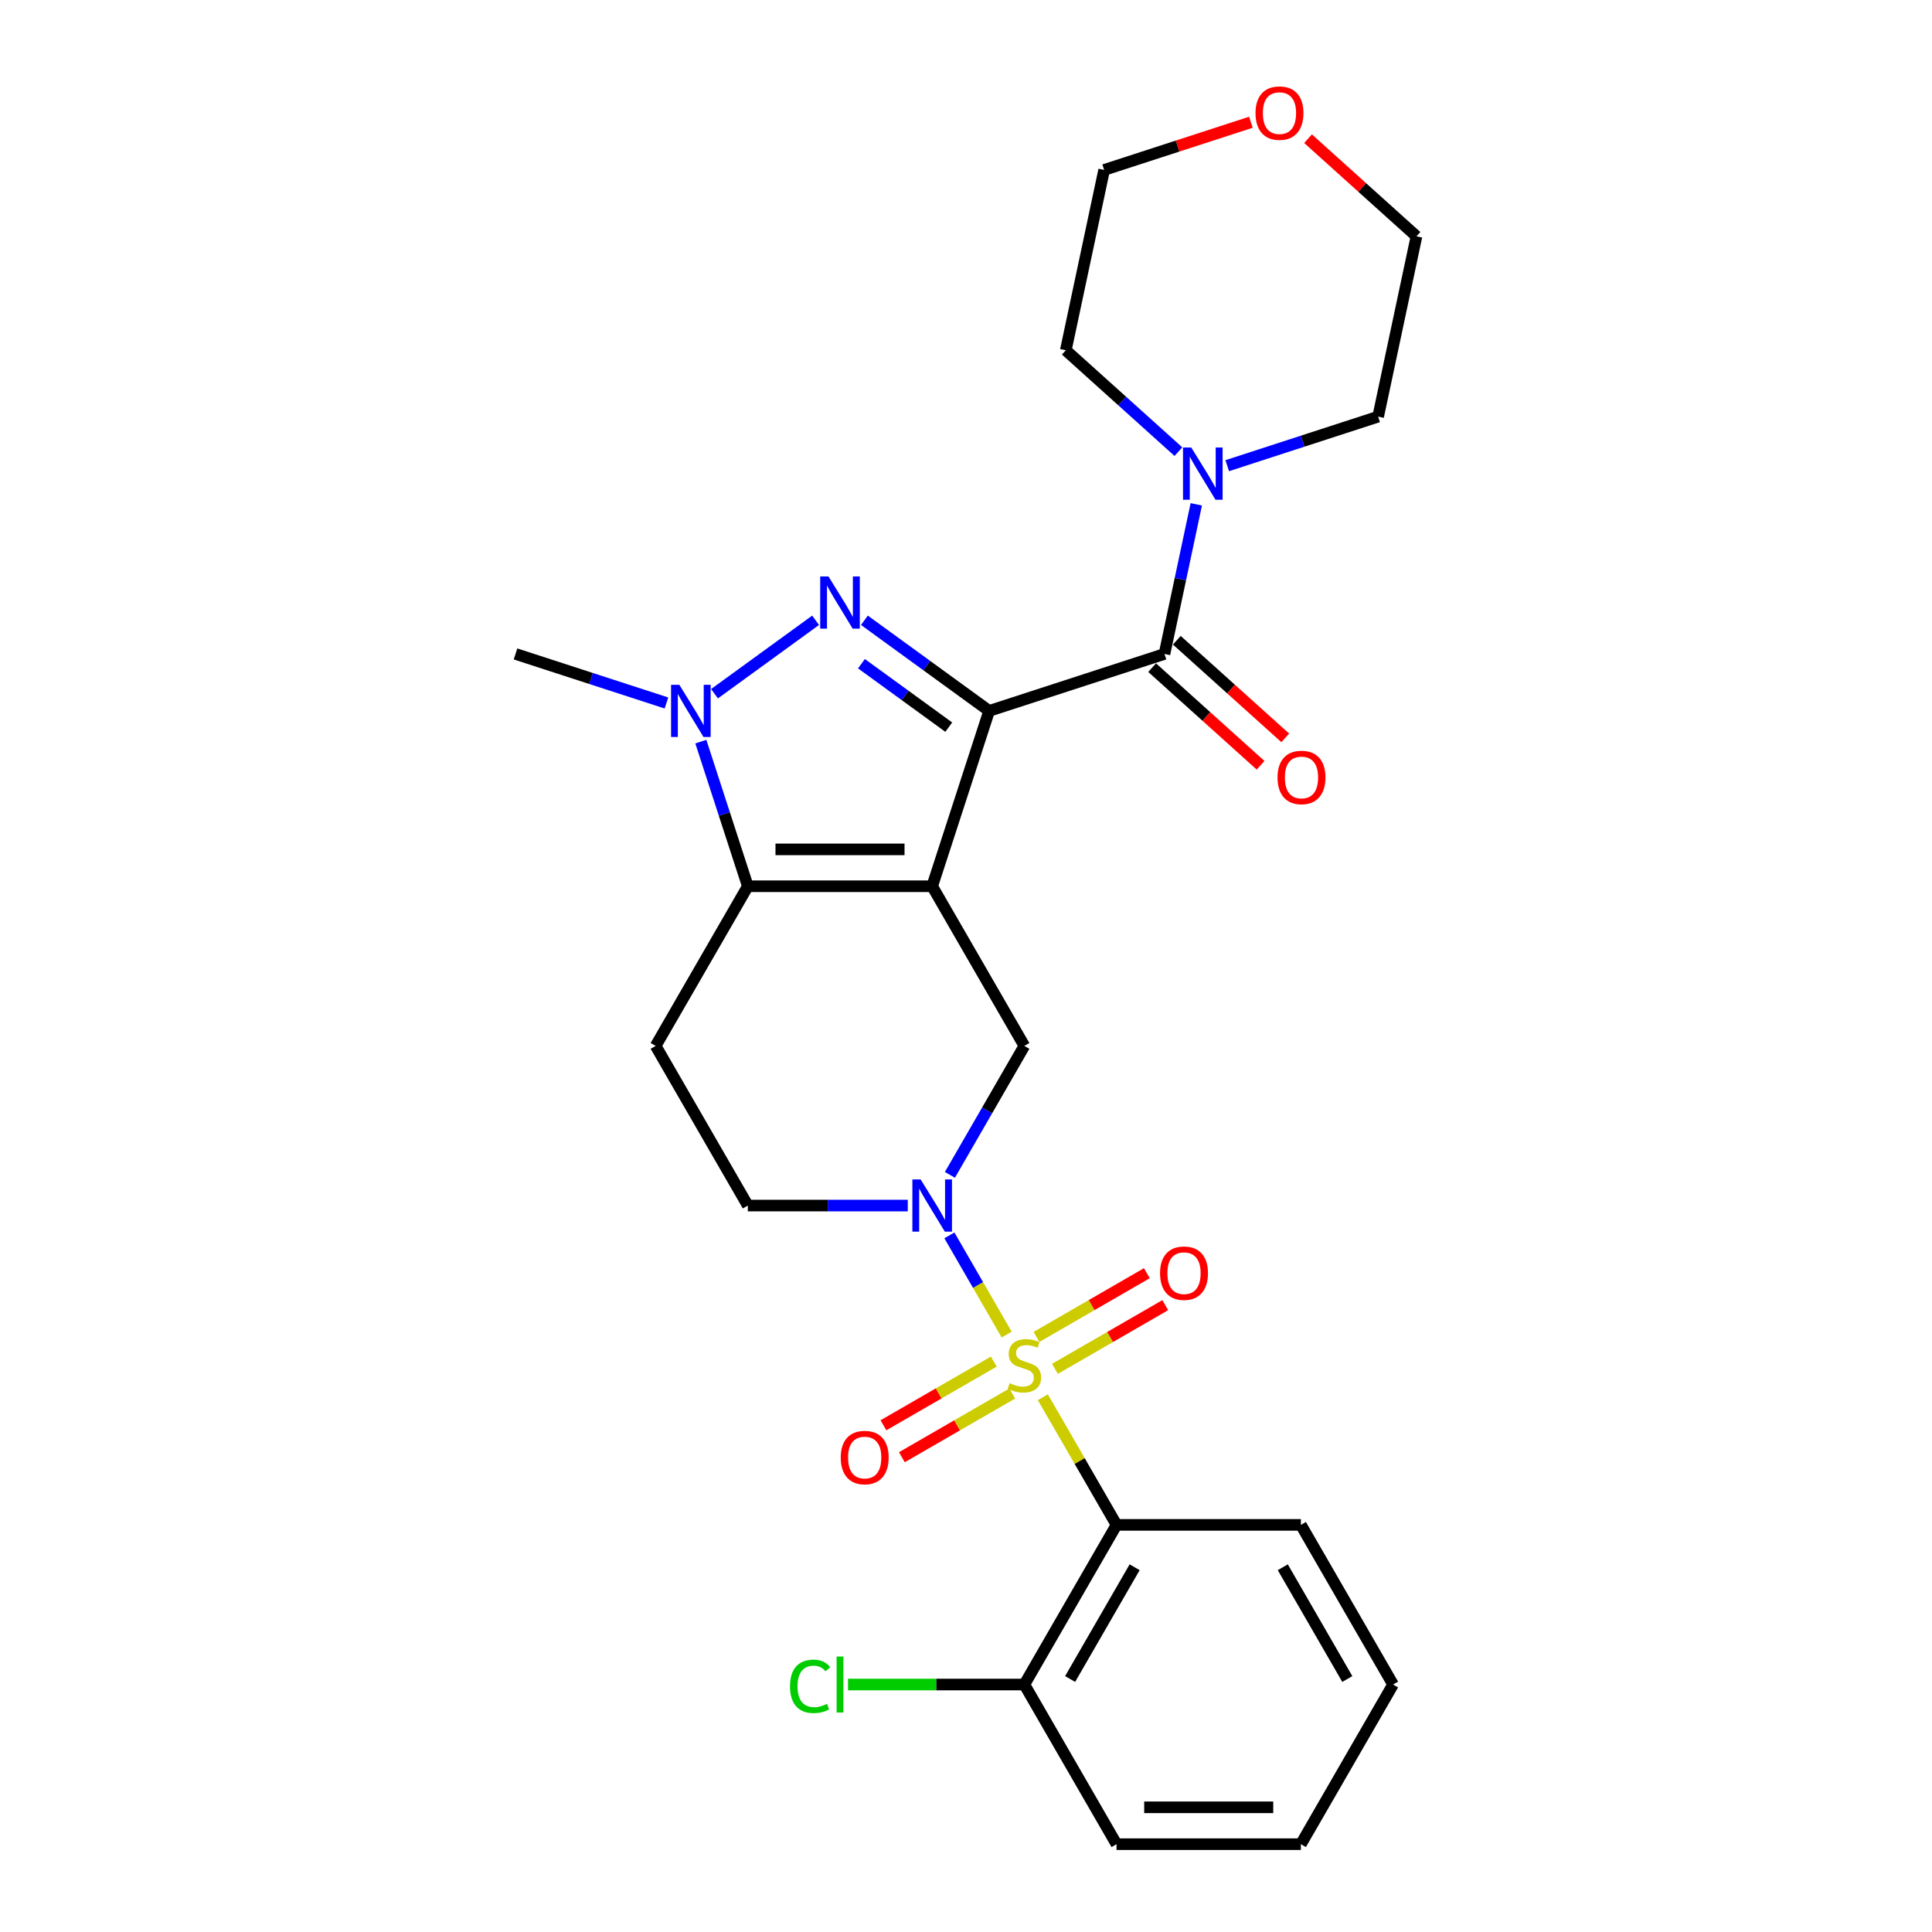 <?xml version='1.0' encoding='iso-8859-1'?>
<svg version='1.1' baseProfile='full'
              xmlns='http://www.w3.org/2000/svg'
                      xmlns:rdkit='http://www.rdkit.org/xml'
                      xmlns:xlink='http://www.w3.org/1999/xlink'
                  xml:space='preserve'
width='1000px' height='1000px' viewBox='0 0 1000 1000'>
<!-- END OF HEADER -->
<rect style='opacity:1.0;fill:#FFFFFF;stroke:none' width='1000' height='1000' x='0' y='0'> </rect>
<path class='bond-0' d='M 511.983,367.967 L 482.496,458.719' style='fill:none;fill-rule:evenodd;stroke:#000000;stroke-width:6px;stroke-linecap:butt;stroke-linejoin:miter;stroke-opacity:1' />
<path class='bond-2' d='M 511.983,367.967 L 479.701,344.513' style='fill:none;fill-rule:evenodd;stroke:#000000;stroke-width:6px;stroke-linecap:butt;stroke-linejoin:miter;stroke-opacity:1' />
<path class='bond-2' d='M 479.701,344.513 L 447.419,321.059' style='fill:none;fill-rule:evenodd;stroke:#0000FF;stroke-width:6px;stroke-linecap:butt;stroke-linejoin:miter;stroke-opacity:1' />
<path class='bond-2' d='M 491.081,376.37 L 468.483,359.952' style='fill:none;fill-rule:evenodd;stroke:#000000;stroke-width:6px;stroke-linecap:butt;stroke-linejoin:miter;stroke-opacity:1' />
<path class='bond-2' d='M 468.483,359.952 L 445.886,343.534' style='fill:none;fill-rule:evenodd;stroke:#0000FF;stroke-width:6px;stroke-linecap:butt;stroke-linejoin:miter;stroke-opacity:1' />
<path class='bond-6' d='M 511.983,367.967 L 602.734,338.48' style='fill:none;fill-rule:evenodd;stroke:#000000;stroke-width:6px;stroke-linecap:butt;stroke-linejoin:miter;stroke-opacity:1' />
<path class='bond-3' d='M 482.496,458.719 L 387.074,458.719' style='fill:none;fill-rule:evenodd;stroke:#000000;stroke-width:6px;stroke-linecap:butt;stroke-linejoin:miter;stroke-opacity:1' />
<path class='bond-3' d='M 468.183,439.634 L 401.387,439.634' style='fill:none;fill-rule:evenodd;stroke:#000000;stroke-width:6px;stroke-linecap:butt;stroke-linejoin:miter;stroke-opacity:1' />
<path class='bond-8' d='M 482.496,458.719 L 530.207,541.357' style='fill:none;fill-rule:evenodd;stroke:#000000;stroke-width:6px;stroke-linecap:butt;stroke-linejoin:miter;stroke-opacity:1' />
<path class='bond-1' d='M 521.05,690.773 L 506.23,665.103' style='fill:none;fill-rule:evenodd;stroke:#CCCC00;stroke-width:6px;stroke-linecap:butt;stroke-linejoin:miter;stroke-opacity:1' />
<path class='bond-1' d='M 506.23,665.103 L 491.41,639.434' style='fill:none;fill-rule:evenodd;stroke:#0000FF;stroke-width:6px;stroke-linecap:butt;stroke-linejoin:miter;stroke-opacity:1' />
<path class='bond-7' d='M 539.782,723.216 L 558.85,756.243' style='fill:none;fill-rule:evenodd;stroke:#CCCC00;stroke-width:6px;stroke-linecap:butt;stroke-linejoin:miter;stroke-opacity:1' />
<path class='bond-7' d='M 558.85,756.243 L 577.918,789.27' style='fill:none;fill-rule:evenodd;stroke:#000000;stroke-width:6px;stroke-linecap:butt;stroke-linejoin:miter;stroke-opacity:1' />
<path class='bond-11' d='M 546.028,708.516 L 574.586,692.028' style='fill:none;fill-rule:evenodd;stroke:#CCCC00;stroke-width:6px;stroke-linecap:butt;stroke-linejoin:miter;stroke-opacity:1' />
<path class='bond-11' d='M 574.586,692.028 L 603.144,675.54' style='fill:none;fill-rule:evenodd;stroke:#FF0000;stroke-width:6px;stroke-linecap:butt;stroke-linejoin:miter;stroke-opacity:1' />
<path class='bond-11' d='M 536.486,691.989 L 565.044,675.501' style='fill:none;fill-rule:evenodd;stroke:#CCCC00;stroke-width:6px;stroke-linecap:butt;stroke-linejoin:miter;stroke-opacity:1' />
<path class='bond-11' d='M 565.044,675.501 L 593.602,659.012' style='fill:none;fill-rule:evenodd;stroke:#FF0000;stroke-width:6px;stroke-linecap:butt;stroke-linejoin:miter;stroke-opacity:1' />
<path class='bond-12' d='M 514.386,704.748 L 485.828,721.236' style='fill:none;fill-rule:evenodd;stroke:#CCCC00;stroke-width:6px;stroke-linecap:butt;stroke-linejoin:miter;stroke-opacity:1' />
<path class='bond-12' d='M 485.828,721.236 L 457.269,737.724' style='fill:none;fill-rule:evenodd;stroke:#FF0000;stroke-width:6px;stroke-linecap:butt;stroke-linejoin:miter;stroke-opacity:1' />
<path class='bond-12' d='M 523.928,721.276 L 495.37,737.764' style='fill:none;fill-rule:evenodd;stroke:#CCCC00;stroke-width:6px;stroke-linecap:butt;stroke-linejoin:miter;stroke-opacity:1' />
<path class='bond-12' d='M 495.37,737.764 L 466.811,754.252' style='fill:none;fill-rule:evenodd;stroke:#FF0000;stroke-width:6px;stroke-linecap:butt;stroke-linejoin:miter;stroke-opacity:1' />
<path class='bond-5' d='M 422.151,321.059 L 369.83,359.072' style='fill:none;fill-rule:evenodd;stroke:#0000FF;stroke-width:6px;stroke-linecap:butt;stroke-linejoin:miter;stroke-opacity:1' />
<path class='bond-10' d='M 387.074,458.719 L 339.363,541.357' style='fill:none;fill-rule:evenodd;stroke:#000000;stroke-width:6px;stroke-linecap:butt;stroke-linejoin:miter;stroke-opacity:1' />
<path class='bond-27' d='M 387.074,458.719 L 374.913,421.292' style='fill:none;fill-rule:evenodd;stroke:#000000;stroke-width:6px;stroke-linecap:butt;stroke-linejoin:miter;stroke-opacity:1' />
<path class='bond-27' d='M 374.913,421.292 L 362.752,383.864' style='fill:none;fill-rule:evenodd;stroke:#0000FF;stroke-width:6px;stroke-linecap:butt;stroke-linejoin:miter;stroke-opacity:1' />
<path class='bond-4' d='M 491.674,608.097 L 510.94,574.727' style='fill:none;fill-rule:evenodd;stroke:#0000FF;stroke-width:6px;stroke-linecap:butt;stroke-linejoin:miter;stroke-opacity:1' />
<path class='bond-4' d='M 510.94,574.727 L 530.207,541.357' style='fill:none;fill-rule:evenodd;stroke:#000000;stroke-width:6px;stroke-linecap:butt;stroke-linejoin:miter;stroke-opacity:1' />
<path class='bond-13' d='M 469.862,623.994 L 428.468,623.994' style='fill:none;fill-rule:evenodd;stroke:#0000FF;stroke-width:6px;stroke-linecap:butt;stroke-linejoin:miter;stroke-opacity:1' />
<path class='bond-13' d='M 428.468,623.994 L 387.074,623.994' style='fill:none;fill-rule:evenodd;stroke:#000000;stroke-width:6px;stroke-linecap:butt;stroke-linejoin:miter;stroke-opacity:1' />
<path class='bond-17' d='M 344.953,363.862 L 305.894,351.171' style='fill:none;fill-rule:evenodd;stroke:#0000FF;stroke-width:6px;stroke-linecap:butt;stroke-linejoin:miter;stroke-opacity:1' />
<path class='bond-17' d='M 305.894,351.171 L 266.835,338.48' style='fill:none;fill-rule:evenodd;stroke:#000000;stroke-width:6px;stroke-linecap:butt;stroke-linejoin:miter;stroke-opacity:1' />
<path class='bond-9' d='M 602.734,338.48 L 610.965,299.76' style='fill:none;fill-rule:evenodd;stroke:#000000;stroke-width:6px;stroke-linecap:butt;stroke-linejoin:miter;stroke-opacity:1' />
<path class='bond-9' d='M 610.965,299.76 L 619.195,261.041' style='fill:none;fill-rule:evenodd;stroke:#0000FF;stroke-width:6px;stroke-linecap:butt;stroke-linejoin:miter;stroke-opacity:1' />
<path class='bond-15' d='M 596.349,345.571 L 624.41,370.838' style='fill:none;fill-rule:evenodd;stroke:#000000;stroke-width:6px;stroke-linecap:butt;stroke-linejoin:miter;stroke-opacity:1' />
<path class='bond-15' d='M 624.41,370.838 L 652.471,396.104' style='fill:none;fill-rule:evenodd;stroke:#FF0000;stroke-width:6px;stroke-linecap:butt;stroke-linejoin:miter;stroke-opacity:1' />
<path class='bond-15' d='M 609.119,331.389 L 637.18,356.655' style='fill:none;fill-rule:evenodd;stroke:#000000;stroke-width:6px;stroke-linecap:butt;stroke-linejoin:miter;stroke-opacity:1' />
<path class='bond-15' d='M 637.18,356.655 L 665.241,381.921' style='fill:none;fill-rule:evenodd;stroke:#FF0000;stroke-width:6px;stroke-linecap:butt;stroke-linejoin:miter;stroke-opacity:1' />
<path class='bond-14' d='M 577.918,789.27 L 530.207,871.908' style='fill:none;fill-rule:evenodd;stroke:#000000;stroke-width:6px;stroke-linecap:butt;stroke-linejoin:miter;stroke-opacity:1' />
<path class='bond-14' d='M 587.289,811.208 L 553.891,869.054' style='fill:none;fill-rule:evenodd;stroke:#000000;stroke-width:6px;stroke-linecap:butt;stroke-linejoin:miter;stroke-opacity:1' />
<path class='bond-19' d='M 577.918,789.27 L 673.34,789.27' style='fill:none;fill-rule:evenodd;stroke:#000000;stroke-width:6px;stroke-linecap:butt;stroke-linejoin:miter;stroke-opacity:1' />
<path class='bond-20' d='M 609.94,233.768 L 580.801,207.531' style='fill:none;fill-rule:evenodd;stroke:#0000FF;stroke-width:6px;stroke-linecap:butt;stroke-linejoin:miter;stroke-opacity:1' />
<path class='bond-20' d='M 580.801,207.531 L 551.661,181.294' style='fill:none;fill-rule:evenodd;stroke:#000000;stroke-width:6px;stroke-linecap:butt;stroke-linejoin:miter;stroke-opacity:1' />
<path class='bond-21' d='M 635.208,241.038 L 674.266,228.347' style='fill:none;fill-rule:evenodd;stroke:#0000FF;stroke-width:6px;stroke-linecap:butt;stroke-linejoin:miter;stroke-opacity:1' />
<path class='bond-21' d='M 674.266,228.347 L 713.325,215.656' style='fill:none;fill-rule:evenodd;stroke:#000000;stroke-width:6px;stroke-linecap:butt;stroke-linejoin:miter;stroke-opacity:1' />
<path class='bond-29' d='M 339.363,541.357 L 387.074,623.994' style='fill:none;fill-rule:evenodd;stroke:#000000;stroke-width:6px;stroke-linecap:butt;stroke-linejoin:miter;stroke-opacity:1' />
<path class='bond-18' d='M 530.207,871.908 L 484.566,871.908' style='fill:none;fill-rule:evenodd;stroke:#000000;stroke-width:6px;stroke-linecap:butt;stroke-linejoin:miter;stroke-opacity:1' />
<path class='bond-18' d='M 484.566,871.908 L 438.926,871.908' style='fill:none;fill-rule:evenodd;stroke:#00CC00;stroke-width:6px;stroke-linecap:butt;stroke-linejoin:miter;stroke-opacity:1' />
<path class='bond-24' d='M 530.207,871.908 L 577.918,954.545' style='fill:none;fill-rule:evenodd;stroke:#000000;stroke-width:6px;stroke-linecap:butt;stroke-linejoin:miter;stroke-opacity:1' />
<path class='bond-16' d='M 677.043,71.787 L 705.104,97.054' style='fill:none;fill-rule:evenodd;stroke:#FF0000;stroke-width:6px;stroke-linecap:butt;stroke-linejoin:miter;stroke-opacity:1' />
<path class='bond-16' d='M 705.104,97.054 L 733.165,122.32' style='fill:none;fill-rule:evenodd;stroke:#000000;stroke-width:6px;stroke-linecap:butt;stroke-linejoin:miter;stroke-opacity:1' />
<path class='bond-28' d='M 647.462,63.276 L 609.481,75.616' style='fill:none;fill-rule:evenodd;stroke:#FF0000;stroke-width:6px;stroke-linecap:butt;stroke-linejoin:miter;stroke-opacity:1' />
<path class='bond-28' d='M 609.481,75.616 L 571.501,87.957' style='fill:none;fill-rule:evenodd;stroke:#000000;stroke-width:6px;stroke-linecap:butt;stroke-linejoin:miter;stroke-opacity:1' />
<path class='bond-25' d='M 673.34,789.27 L 721.051,871.908' style='fill:none;fill-rule:evenodd;stroke:#000000;stroke-width:6px;stroke-linecap:butt;stroke-linejoin:miter;stroke-opacity:1' />
<path class='bond-25' d='M 663.969,811.208 L 697.366,869.054' style='fill:none;fill-rule:evenodd;stroke:#000000;stroke-width:6px;stroke-linecap:butt;stroke-linejoin:miter;stroke-opacity:1' />
<path class='bond-23' d='M 551.661,181.294 L 571.501,87.957' style='fill:none;fill-rule:evenodd;stroke:#000000;stroke-width:6px;stroke-linecap:butt;stroke-linejoin:miter;stroke-opacity:1' />
<path class='bond-22' d='M 713.325,215.656 L 733.165,122.32' style='fill:none;fill-rule:evenodd;stroke:#000000;stroke-width:6px;stroke-linecap:butt;stroke-linejoin:miter;stroke-opacity:1' />
<path class='bond-30' d='M 577.918,954.545 L 673.34,954.545' style='fill:none;fill-rule:evenodd;stroke:#000000;stroke-width:6px;stroke-linecap:butt;stroke-linejoin:miter;stroke-opacity:1' />
<path class='bond-30' d='M 592.231,935.461 L 659.026,935.461' style='fill:none;fill-rule:evenodd;stroke:#000000;stroke-width:6px;stroke-linecap:butt;stroke-linejoin:miter;stroke-opacity:1' />
<path class='bond-26' d='M 721.051,871.908 L 673.34,954.545' style='fill:none;fill-rule:evenodd;stroke:#000000;stroke-width:6px;stroke-linecap:butt;stroke-linejoin:miter;stroke-opacity:1' />
<path  class='atom-2' d='M 522.573 715.907
Q 522.878 716.022, 524.138 716.556
Q 525.397 717.09, 526.772 717.434
Q 528.184 717.739, 529.558 717.739
Q 532.115 717.739, 533.604 716.518
Q 535.092 715.258, 535.092 713.083
Q 535.092 711.594, 534.329 710.678
Q 533.604 709.762, 532.459 709.266
Q 531.314 708.77, 529.405 708.197
Q 527.001 707.472, 525.55 706.785
Q 524.138 706.098, 523.107 704.647
Q 522.115 703.197, 522.115 700.754
Q 522.115 697.357, 524.405 695.258
Q 526.733 693.159, 531.314 693.159
Q 534.443 693.159, 537.993 694.647
L 537.115 697.586
Q 533.871 696.25, 531.428 696.25
Q 528.795 696.25, 527.344 697.357
Q 525.894 698.426, 525.932 700.296
Q 525.932 701.747, 526.657 702.624
Q 527.42 703.502, 528.489 703.998
Q 529.596 704.495, 531.428 705.067
Q 533.871 705.831, 535.321 706.594
Q 536.772 707.357, 537.802 708.922
Q 538.871 710.449, 538.871 713.083
Q 538.871 716.823, 536.352 718.846
Q 533.871 720.831, 529.711 720.831
Q 527.306 720.831, 525.474 720.297
Q 523.68 719.8, 521.542 718.922
L 522.573 715.907
' fill='#CCCC00'/>
<path  class='atom-3' d='M 428.811 298.368
L 437.667 312.681
Q 438.544 314.093, 439.957 316.651
Q 441.369 319.208, 441.445 319.361
L 441.445 298.368
L 445.033 298.368
L 445.033 325.391
L 441.331 325.391
L 431.827 309.742
Q 430.72 307.91, 429.537 305.811
Q 428.392 303.711, 428.048 303.063
L 428.048 325.391
L 424.537 325.391
L 424.537 298.368
L 428.811 298.368
' fill='#0000FF'/>
<path  class='atom-5' d='M 476.522 610.483
L 485.378 624.796
Q 486.255 626.208, 487.668 628.765
Q 489.08 631.323, 489.156 631.475
L 489.156 610.483
L 492.744 610.483
L 492.744 637.506
L 489.042 637.506
L 479.538 621.857
Q 478.431 620.025, 477.248 617.925
Q 476.103 615.826, 475.759 615.177
L 475.759 637.506
L 472.248 637.506
L 472.248 610.483
L 476.522 610.483
' fill='#0000FF'/>
<path  class='atom-6' d='M 351.614 354.455
L 360.469 368.769
Q 361.347 370.181, 362.759 372.738
Q 364.171 375.296, 364.247 375.448
L 364.247 354.455
L 367.835 354.455
L 367.835 381.479
L 364.133 381.479
L 354.629 365.83
Q 353.522 363.998, 352.339 361.898
Q 351.194 359.799, 350.85 359.15
L 350.85 381.479
L 347.339 381.479
L 347.339 354.455
L 351.614 354.455
' fill='#0000FF'/>
<path  class='atom-10' d='M 616.6 231.632
L 625.455 245.945
Q 626.333 247.357, 627.746 249.915
Q 629.158 252.472, 629.234 252.625
L 629.234 231.632
L 632.822 231.632
L 632.822 258.655
L 629.12 258.655
L 619.616 243.006
Q 618.509 241.174, 617.326 239.075
Q 616.18 236.975, 615.837 236.326
L 615.837 258.655
L 612.325 258.655
L 612.325 231.632
L 616.6 231.632
' fill='#0000FF'/>
<path  class='atom-12' d='M 600.44 658.998
Q 600.44 652.509, 603.646 648.883
Q 606.852 645.257, 612.845 645.257
Q 618.837 645.257, 622.043 648.883
Q 625.249 652.509, 625.249 658.998
Q 625.249 665.563, 622.005 669.303
Q 618.761 673.005, 612.845 673.005
Q 606.89 673.005, 603.646 669.303
Q 600.44 665.601, 600.44 658.998
M 612.845 669.952
Q 616.967 669.952, 619.181 667.204
Q 621.433 664.417, 621.433 658.998
Q 621.433 653.692, 619.181 651.02
Q 616.967 648.31, 612.845 648.31
Q 608.722 648.31, 606.47 650.982
Q 604.257 653.654, 604.257 658.998
Q 604.257 664.456, 606.47 667.204
Q 608.722 669.952, 612.845 669.952
' fill='#FF0000'/>
<path  class='atom-13' d='M 435.164 754.419
Q 435.164 747.931, 438.37 744.305
Q 441.576 740.679, 447.569 740.679
Q 453.561 740.679, 456.768 744.305
Q 459.974 747.931, 459.974 754.419
Q 459.974 760.984, 456.729 764.725
Q 453.485 768.427, 447.569 768.427
Q 441.615 768.427, 438.37 764.725
Q 435.164 761.023, 435.164 754.419
M 447.569 765.374
Q 451.691 765.374, 453.905 762.626
Q 456.157 759.839, 456.157 754.419
Q 456.157 749.114, 453.905 746.442
Q 451.691 743.732, 447.569 743.732
Q 443.447 743.732, 441.195 746.404
Q 438.981 749.076, 438.981 754.419
Q 438.981 759.878, 441.195 762.626
Q 443.447 765.374, 447.569 765.374
' fill='#FF0000'/>
<path  class='atom-16' d='M 661.242 402.406
Q 661.242 395.918, 664.448 392.291
Q 667.654 388.665, 673.647 388.665
Q 679.639 388.665, 682.845 392.291
Q 686.052 395.918, 686.052 402.406
Q 686.052 408.971, 682.807 412.712
Q 679.563 416.414, 673.647 416.414
Q 667.692 416.414, 664.448 412.712
Q 661.242 409.009, 661.242 402.406
M 673.647 413.361
Q 677.769 413.361, 679.983 410.613
Q 682.235 407.826, 682.235 402.406
Q 682.235 397.101, 679.983 394.429
Q 677.769 391.719, 673.647 391.719
Q 669.524 391.719, 667.273 394.391
Q 665.059 397.063, 665.059 402.406
Q 665.059 407.864, 667.273 410.613
Q 669.524 413.361, 673.647 413.361
' fill='#FF0000'/>
<path  class='atom-17' d='M 649.848 58.546
Q 649.848 52.058, 653.054 48.432
Q 656.26 44.806, 662.252 44.806
Q 668.245 44.806, 671.451 48.432
Q 674.657 52.058, 674.657 58.546
Q 674.657 65.112, 671.413 68.852
Q 668.169 72.554, 662.252 72.554
Q 656.298 72.554, 653.054 68.852
Q 649.848 65.15, 649.848 58.546
M 662.252 69.501
Q 666.375 69.501, 668.588 66.753
Q 670.84 63.966, 670.84 58.546
Q 670.84 53.241, 668.588 50.569
Q 666.375 47.859, 662.252 47.859
Q 658.13 47.859, 655.878 50.531
Q 653.664 53.203, 653.664 58.546
Q 653.664 64.005, 655.878 66.753
Q 658.13 69.501, 662.252 69.501
' fill='#FF0000'/>
<path  class='atom-19' d='M 408.906 872.843
Q 408.906 866.125, 412.036 862.614
Q 415.204 859.064, 421.197 859.064
Q 426.769 859.064, 429.747 862.995
L 427.227 865.056
Q 425.052 862.194, 421.197 862.194
Q 417.113 862.194, 414.937 864.942
Q 412.8 867.652, 412.8 872.843
Q 412.8 878.186, 415.013 880.935
Q 417.265 883.683, 421.617 883.683
Q 424.594 883.683, 428.067 881.889
L 429.136 884.751
Q 427.724 885.668, 425.586 886.202
Q 423.449 886.736, 421.082 886.736
Q 415.204 886.736, 412.036 883.148
Q 408.906 879.561, 408.906 872.843
' fill='#00CC00'/>
<path  class='atom-19' d='M 433.029 857.423
L 436.541 857.423
L 436.541 886.393
L 433.029 886.393
L 433.029 857.423
' fill='#00CC00'/>
</svg>
